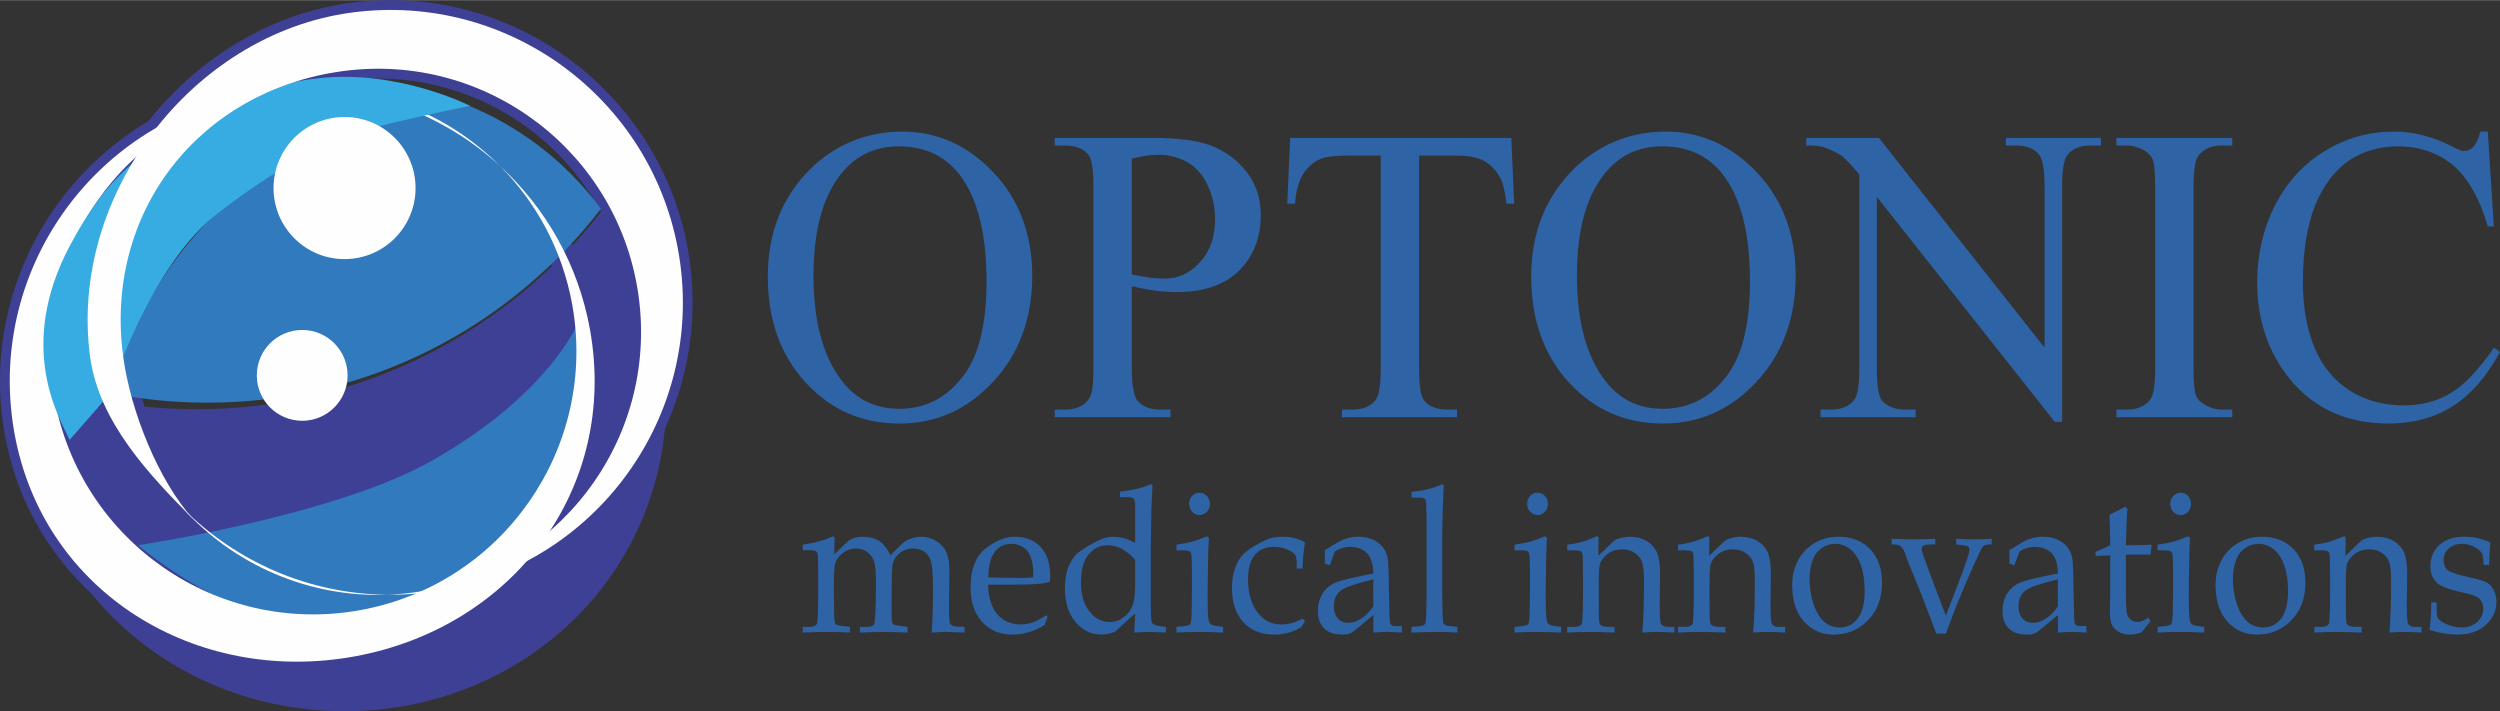 <?xml version="1.0" encoding="UTF-8"?>
<!DOCTYPE svg PUBLIC "-//W3C//DTD SVG 1.1//EN" "http://www.w3.org/Graphics/SVG/1.1/DTD/svg11.dtd">
<!-- Creator: CorelDRAW 2017 -->
<svg xmlns="http://www.w3.org/2000/svg" xml:space="preserve" width="1223px" height="348px" version="1.1" style="shape-rendering:geometricPrecision; text-rendering:geometricPrecision; image-rendering:optimizeQuality; fill-rule:evenodd; clip-rule:evenodd"
viewBox="0 0 142875 40637"
 xmlns:xlink="http://www.w3.org/1999/xlink">
 <rect x="0" y="0" width="142875" height="40637" fill="#333333" stroke="none"/>
 <defs>
  <style type="text/css">
   <![CDATA[
    .fil3 {fill:#FEFEFE;fill-rule:nonzero}
    .fil4 {fill:#36ACE2;fill-rule:nonzero}
    .fil2 {fill:#307ABD;fill-rule:nonzero}
    .fil0 {fill:#2E63A6;fill-rule:nonzero}
    .fil1 {fill:#3E4095;fill-rule:nonzero}
   ]]>
  </style>
 </defs>
 <g id="Слой_x0020_1">
  <g id="_2822041562944">
   <path class="fil0" d="M46375 9583c-1656,1613 -2495,3683 -2495,6211 0,2479 723,4502 2169,6066 1446,1565 3218,2336 5364,2336 2099,0 3871,-795 5364,-2408 1469,-1589 2215,-3611 2215,-6018 0,-2359 -723,-4334 -2192,-5898 -1469,-1565 -3218,-2360 -5224,-2360 -2006,0 -3755,698 -5201,2071zm8443 361c1049,1348 1562,3394 1562,6115 0,2527 -466,4381 -1422,5537 -933,1179 -2123,1757 -3569,1757 -1376,0 -2448,-530 -3288,-1613 -1073,-1396 -1609,-3394 -1609,-5994 0,-2552 513,-4478 1562,-5802 840,-1059 1936,-1589 3312,-1589 1469,0 2612,530 3452,1589zm11264 6668c420,49 816,73 1190,73 1516,0 2705,-410 3545,-1228 816,-819 1236,-1878 1236,-3178 0,-963 -280,-1781 -817,-2480 -559,-698 -1236,-1179 -2029,-1492 -793,-289 -1889,-434 -3265,-434l-5667 0 0 434 583 0c583,0 1026,168 1330,505 209,265 303,867 303,1878l0 10328c0,915 -70,1492 -234,1733 -279,434 -746,650 -1399,650l-583 0 0 433 6623 0 0 -433 -583 0c-583,0 -1026,-168 -1306,-505 -210,-265 -326,-867 -326,-1878l0 -4671c490,121 956,193 1399,265zm-1399 -7559c606,-144 1096,-217 1492,-217 630,0 1190,145 1703,434 490,289 886,746 1143,1324 280,602 420,1227 420,1926 0,1011 -280,1829 -863,2455 -560,626 -1236,939 -2029,939 -234,0 -490,-24 -793,-48 -327,-48 -677,-120 -1073,-192l0 -6621zm9049 -1180l-164 3756 444 0c46,-722 209,-1300 489,-1733 280,-410 630,-699 1027,-843 303,-120 792,-168 1515,-168l1866 0 0 12181c0,891 -93,1469 -256,1733 -280,410 -747,602 -1400,602l-559 0 0 433 6576 0 0 -433 -536 0c-606,0 -1050,-168 -1329,-505 -210,-241 -304,-843 -304,-1830l0 -12181 2169 0c653,0 1166,96 1563,312 373,217 700,554 933,1012 140,289 256,746 326,1420l443 0 -163 -3756 -12640 0zm16273 1710c-1656,1613 -2496,3683 -2496,6211 0,2479 723,4502 2169,6066 1446,1565 3219,2336 5364,2336 2099,0 3872,-795 5364,-2408 1470,-1589 2216,-3611 2216,-6018 0,-2359 -723,-4334 -2192,-5898 -1470,-1565 -3219,-2360 -5224,-2360 -2006,0 -3755,698 -5201,2071zm8442 361c1050,1348 1563,3394 1563,6115 0,2527 -467,4381 -1423,5537 -933,1179 -2122,1757 -3568,1757 -1376,0 -2449,-530 -3289,-1613 -1072,-1396 -1609,-3394 -1609,-5994 0,-2552 513,-4478 1563,-5802 840,-1059 1936,-1589 3312,-1589 1469,0 2612,530 3451,1589zm4781 -1637c443,0 770,24 1003,96 443,169 770,313 1003,482 233,192 583,529 1026,1083l0 11098c0,891 -93,1469 -256,1733 -280,410 -747,602 -1423,602l-536 0 0 433 5433 0 0 -433 -559 0c-607,0 -1050,-168 -1353,-505 -210,-241 -303,-843 -303,-1830l0 -9822 10168 12855 420 0 0 -13457c0,-891 93,-1469 257,-1733 280,-410 746,-602 1399,-602l560 0 0 -434 -5434 0 0 434 536 0c630,0 1073,168 1353,505 210,241 326,843 326,1830l0 9220 -9468 -11989 -4152 0 0 434zm23789 15094c-350,0 -700,-96 -1027,-289 -256,-144 -396,-313 -489,-505 -94,-241 -140,-795 -140,-1589l0 -10328c0,-963 93,-1565 280,-1805 303,-386 746,-578 1376,-578l559 0 0 -434 -6623 0 0 434 560 0c349,0 699,96 1049,289 233,144 373,313 466,505 94,241 141,795 141,1589l0 10328c0,963 -94,1565 -280,1805 -280,386 -747,578 -1376,578l-560 0 0 433 6623 0 0 -433 -559 0zm14739 -15889c-93,385 -233,674 -420,891 -140,144 -326,217 -536,217 -140,0 -350,-97 -676,-265 -1073,-554 -2193,-843 -3289,-843 -1446,0 -2752,361 -3965,1108 -1212,722 -2145,1757 -2845,3081 -676,1348 -1026,2817 -1026,4406 0,1974 513,3683 1563,5152 1399,1950 3381,2937 5947,2937 1399,0 2635,-337 3661,-987 1026,-650 1936,-1686 2705,-3106l-349 -241c-910,1324 -1749,2191 -2519,2624 -770,458 -1656,674 -2635,674 -1167,0 -2193,-289 -3079,-842 -886,-578 -1563,-1372 -2006,-2432 -443,-1059 -676,-2311 -676,-3755 0,-1758 233,-3226 700,-4406 490,-1179 1142,-2022 1959,-2576 816,-529 1749,-794 2775,-794 1213,0 2262,361 3125,1059 863,722 1539,1902 2006,3515l350 0 -350 -5417 -420 0z"/>
   <path class="fil0" d="M47688 30979l11 -197c0,-93 -33,-139 -97,-139l-389 162c-366,128 -819,232 -1337,314l0 313 323 0c259,0 410,23 453,70 54,46 87,150 97,324 11,163 11,720 11,1671 0,1287 -21,1995 -64,2123 -54,127 -184,197 -421,197l-399 0 0 325c518,-24 1003,-35 1445,-35 399,0 809,11 1251,35l0 -325 -366 -46c-248,-24 -399,-59 -453,-117 -43,-46 -65,-162 -76,-336 -11,-383 -21,-986 -21,-1798 0,-742 21,-1183 75,-1346 86,-232 237,-429 453,-591 216,-163 464,-244 734,-244 248,0 464,70 647,197 183,140 313,314 388,546 76,232 108,638 108,1241 0,673 -11,1322 -43,1949 -11,232 -43,382 -108,452 -65,58 -205,93 -410,93l-356 0 0 325c669,-24 1122,-35 1349,-35 291,0 744,11 1370,35l0 -325 -356 -46c-248,-35 -399,-70 -453,-105 -43,-46 -76,-104 -87,-209 -10,-93 -10,-499 -10,-1195 0,-1183 21,-1856 54,-2018 53,-244 183,-464 399,-638 215,-174 474,-267 787,-267 270,0 486,70 669,209 173,139 291,336 356,592 65,243 97,765 97,1554 0,928 -21,1752 -75,2448 302,-24 561,-35 787,-35 140,0 421,11 831,23l259 12 0 -325 -389 -12c-226,-11 -367,-69 -420,-151 -54,-92 -76,-382 -76,-881l22 -2216c0,-441 -65,-777 -184,-1032 -129,-256 -324,-464 -571,-615 -259,-162 -551,-244 -864,-244 -204,0 -420,47 -636,128 -173,58 -313,139 -432,255l-679 673c-194,-395 -421,-673 -658,-824 -237,-150 -561,-232 -949,-232 -184,0 -367,35 -551,105 -118,46 -237,116 -356,232l-701 673c0,-256 0,-488 11,-697zm10097 2425c669,0 1187,-12 1564,-46 205,-12 432,-58 658,-117l11 -336c0,-708 -183,-1253 -539,-1647 -367,-395 -863,-592 -1478,-592 -410,0 -842,128 -1273,395 -432,255 -734,545 -895,846 -248,465 -367,1010 -367,1648 0,835 216,1485 658,1972 431,487 1014,731 1726,731 323,0 636,-47 949,-140 313,-92 604,-220 896,-406l172 -475 -86 -81c-238,174 -486,301 -723,394 -248,81 -485,128 -734,128 -550,0 -992,-198 -1326,-580 -335,-383 -507,-952 -529,-1694l1316 0zm-938 -1868c237,-313 550,-464 938,-464 259,0 475,58 669,186 194,116 334,278 410,464 119,290 183,615 183,940l0 324c-248,24 -496,35 -766,35 -658,0 -1251,-11 -1801,-35 11,-649 129,-1136 367,-1450zm7368 -788c-205,-59 -410,-82 -615,-82 -291,0 -615,93 -960,279 -453,243 -788,452 -993,603 -215,162 -399,418 -561,777 -151,360 -226,789 -226,1288 0,800 205,1450 604,1925 399,476 884,720 1478,720 226,0 496,-58 787,-163 464,-441 842,-788 1144,-1044 -11,476 -33,835 -54,1091 388,-24 604,-35 669,-35 323,0 712,11 1143,35l0 -325 -377 -46c-238,-35 -378,-105 -432,-209 -32,-70 -54,-430 -54,-1056l0 -3387 11 -488 22 -1508c21,-545 43,-1009 64,-1392l-97 -69c-539,232 -1133,371 -1758,417l0 325 453 0c172,0 291,35 334,93 54,58 76,209 76,452l0 2065c-227,-116 -442,-209 -658,-266zm658 2621c0,580 -54,998 -162,1265 -108,266 -280,487 -518,649 -226,174 -485,255 -766,255 -464,0 -852,-197 -1165,-603 -323,-406 -485,-951 -485,-1659 0,-696 140,-1218 420,-1577 281,-360 648,-546 1112,-546 280,0 550,70 809,209 258,140 517,348 755,627l0 1380zm3258 -5034c-119,127 -173,278 -173,452 0,174 54,325 173,452 118,128 258,186 420,186 162,0 302,-58 421,-186 119,-127 173,-278 173,-452 0,-174 -54,-325 -173,-452 -119,-128 -259,-186 -421,-186 -162,0 -302,58 -420,186zm54 2598c-205,58 -518,116 -950,186l0 324 399 0c194,0 313,24 367,70 54,58 86,139 97,255 11,314 22,766 22,1358 0,846 -11,1508 -22,1983 -11,313 -43,499 -86,557 -32,46 -140,81 -324,105l-453 46 0 325c421,-24 842,-35 1262,-35 421,0 885,11 1403,35l0 -325 -356 -46c-205,-35 -324,-70 -378,-128 -54,-46 -86,-139 -108,-279 -32,-348 -43,-765 -43,-1264 0,-522 11,-1334 32,-2436 11,-337 22,-650 44,-940l-130 -81c-313,139 -582,232 -776,290zm5652 4664c-205,57 -421,81 -626,81 -539,0 -981,-221 -1315,-650 -378,-487 -572,-1125 -572,-1914 0,-627 129,-1091 388,-1404 248,-313 615,-464 1090,-464 280,0 528,47 765,151 227,93 378,197 443,290 65,105 97,279 97,522l0 278 334 0c11,-498 54,-997 140,-1496 -226,-128 -431,-209 -625,-255 -194,-47 -432,-70 -701,-70 -356,0 -680,70 -971,209 -399,197 -745,394 -1014,603 -270,198 -485,488 -637,847 -151,360 -226,777 -226,1265 0,556 97,1032 291,1438 205,394 475,696 841,916 357,209 799,314 1316,314 259,0 518,-35 777,-105 248,-69 496,-174 734,-313l215 -360 -140 -139c-205,116 -399,197 -604,256zm2168 -3307c87,-243 173,-510 281,-777 129,-93 259,-151 410,-197 151,-47 302,-70 475,-70 442,0 787,151 1024,441 184,244 281,603 292,1079 -1144,220 -1877,394 -2190,534 -313,139 -561,348 -723,626 -173,290 -259,626 -259,1009 0,406 119,719 356,963 237,244 582,360 1036,360 172,0 302,-12 399,-47 97,-35 194,-93 291,-174l1090 -893c0,174 0,336 0,499l0 499c334,-24 593,-35 787,-35 162,0 442,11 841,35l0 -371 -409 0c-141,0 -227,-59 -259,-163 -33,-104 -54,-661 -65,-1682 -11,-1067 -33,-1740 -76,-2019 -64,-359 -237,-661 -539,-893 -291,-232 -690,-348 -1176,-348 -215,0 -420,35 -615,93 -205,58 -431,163 -690,325l-572 348 0 394 0 383 291 81zm2471 1091l11 1253c-216,313 -443,556 -691,707 -237,163 -485,244 -755,244 -237,0 -431,-81 -583,-255 -151,-163 -226,-395 -226,-673 0,-406 129,-719 399,-917 259,-197 885,-406 1856,-638l-11 279zm3948 -5719c-442,220 -1025,371 -1758,440l0 325 431 0c183,0 291,35 356,93 32,35 54,151 54,337l21 742 0 1090 0 2912c0,1195 -21,1868 -64,2007 -33,93 -151,151 -345,174l-453 35 0 325c625,-24 1132,-35 1521,-35 345,0 712,11 1100,35l0 -325 -442 -46c-216,-24 -324,-82 -356,-163 -44,-151 -65,-800 -65,-1960l0 -2912c0,-893 32,-1903 86,-3005l-86 -69zm5027 673c-119,127 -173,278 -173,452 0,174 54,325 173,452 118,128 259,186 421,186 161,0 302,-58 420,-186 119,-127 173,-278 173,-452 0,-174 -54,-325 -173,-452 -118,-128 -259,-186 -420,-186 -162,0 -303,58 -421,186zm54 2598c-205,58 -518,116 -950,186l0 324 400 0c194,0 312,24 366,70 54,58 87,139 97,255 11,314 22,766 22,1358 0,846 -11,1508 -22,1983 -10,313 -43,499 -86,557 -32,46 -140,81 -324,105l-453 46 0 325c421,-24 842,-35 1262,-35 421,0 885,11 1403,35l0 -325 -356 -46c-205,-35 -324,-70 -378,-128 -54,-46 -86,-139 -108,-279 -32,-348 -43,-765 -43,-1264 0,-522 11,-1334 33,-2436 10,-337 21,-650 43,-940l-130 -81c-312,139 -582,232 -776,290zm3851 58l0 -220c0,-82 -22,-128 -76,-128 -32,0 -64,12 -97,23 -291,128 -561,232 -809,302 -237,58 -507,116 -809,151l0 324 378 0c237,0 377,24 420,70 54,46 76,128 87,244 11,371 21,870 21,1519 0,1439 -21,2216 -65,2344 -43,127 -194,197 -463,197l-378 0 0 325c475,-24 906,-35 1284,-35 345,0 830,11 1424,35l0 -325 -378 0c-205,0 -345,-46 -442,-128 -43,-46 -65,-162 -76,-336 -10,-592 -10,-1230 -10,-1926 0,-626 21,-1009 54,-1148 54,-232 204,-429 431,-615 237,-186 529,-278 863,-278 281,0 507,69 701,197 194,127 335,290 421,499 75,220 119,580 119,1078 0,1253 -33,2251 -97,2982 302,-24 593,-35 863,-35 269,0 593,11 970,35l0 -325 -377 0c-194,0 -324,-58 -389,-186 -53,-93 -75,-441 -75,-1055l22 -1787c0,-568 -65,-974 -184,-1241 -118,-255 -313,-476 -582,-638 -270,-162 -604,-244 -971,-244 -238,0 -464,47 -701,128 -97,35 -206,104 -292,197l-798 766 11 -766zm6332 0l0 -220c0,-82 -21,-128 -75,-128 -32,0 -65,12 -97,23 -291,128 -561,232 -809,302 -238,58 -507,116 -809,151l0 324 377 0c238,0 378,24 421,70 54,46 75,128 86,244 11,371 22,870 22,1519 0,1439 -22,2216 -65,2344 -43,127 -194,197 -464,197l-377 0 0 325c474,-24 906,-35 1283,-35 346,0 831,11 1424,35l0 -325 -377 0c-205,0 -345,-46 -442,-128 -44,-46 -65,-162 -76,-336 -11,-592 -11,-1230 -11,-1926 0,-626 22,-1009 54,-1148 54,-232 205,-429 432,-615 237,-186 528,-278 863,-278 280,0 507,69 701,197 194,127 334,290 421,499 75,220 118,580 118,1078 0,1253 -32,2251 -97,2982 302,-24 594,-35 863,-35 270,0 594,11 971,35l0 -325 -377 0c-195,0 -324,-58 -389,-186 -54,-93 -75,-441 -75,-1055l21 -1787c0,-568 -65,-974 -183,-1241 -119,-255 -313,-476 -583,-638 -269,-162 -604,-244 -971,-244 -237,0 -463,47 -701,128 -97,35 -205,104 -291,197l-798 766 10 -766zm5394 4501c442,510 1014,766 1715,766 734,0 1360,-244 1878,-743 593,-557 884,-1299 884,-2227 0,-801 -227,-1427 -669,-1902 -453,-476 -1057,-720 -1801,-720 -518,0 -982,116 -1381,360 -410,232 -723,568 -949,986 -227,418 -335,893 -335,1415 0,870 216,1566 658,2065zm550 -3585c108,-255 270,-452 497,-603 215,-151 474,-232 744,-232 313,0 593,93 852,290 248,186 453,488 615,905 151,418 227,917 227,1485 0,708 -130,1230 -389,1578 -270,348 -604,522 -1035,522 -561,0 -982,-279 -1284,-836 -291,-545 -442,-1218 -442,-1995 0,-394 75,-777 215,-1114zm8500 -765c194,23 313,58 356,93 43,34 65,81 65,162 0,35 0,93 -22,151 -43,220 -173,615 -388,1183l-939 2448c-798,-2100 -1219,-3237 -1283,-3434 -65,-197 -98,-325 -98,-394 0,-70 33,-128 98,-174 86,-47 237,-70 453,-70l226 0 0 -325c-431,23 -841,35 -1208,35 -345,0 -766,-12 -1284,-35l0 325 173 0c151,0 280,46 377,128 98,92 184,267 259,510 33,116 141,395 324,824 485,1171 960,2389 1413,3631l550 0c324,-870 583,-1555 799,-2065 205,-511 507,-1207 906,-2088 216,-476 345,-743 377,-789 33,-35 86,-70 141,-105 75,-34 150,-46 237,-46l162 0 0 -325c-378,23 -734,35 -1058,35 -280,0 -604,-12 -970,-35l0 325 334 35zm2999 1148c86,-243 173,-510 281,-777 129,-93 258,-151 409,-197 151,-47 302,-70 475,-70 442,0 788,151 1025,441 183,244 280,603 291,1079 -1143,220 -1877,394 -2190,534 -312,139 -561,348 -722,626 -173,290 -259,626 -259,1009 0,406 118,719 356,963 237,244 582,360 1035,360 173,0 302,-12 399,-47 97,-35 194,-93 292,-174l1089 -893c0,174 0,336 0,499l0 499c334,-24 593,-35 788,-35 161,0 442,11 841,35l0 -371 -410 0c-140,0 -226,-59 -259,-163 -32,-104 -54,-661 -65,-1682 -10,-1067 -32,-1740 -75,-2019 -65,-359 -237,-661 -539,-893 -292,-232 -691,-348 -1176,-348 -216,0 -421,35 -615,93 -205,58 -432,163 -690,325l-572 348 0 394 0 383 291 81zm2470 1091l11 1253c-216,313 -442,556 -690,707 -238,163 -486,244 -756,244 -237,0 -431,-81 -582,-255 -151,-163 -227,-395 -227,-673 0,-406 130,-719 400,-917 259,-197 884,-406 1855,-638l-11 279zm4078 -1694l1014 0 216 0 54 -568 -421 23c-270,11 -615,11 -1047,11 33,-1102 54,-1798 87,-2088l-140 -116c-184,116 -475,267 -885,453 22,626 43,1206 43,1751 -259,128 -539,256 -841,383l0 232c291,-23 571,-35 841,-35l0 2158 -21 1091c0,325 43,568 118,730 87,163 216,290 399,395 173,104 399,151 658,151 97,0 205,-12 313,-35 108,-23 216,-58 324,-93l518 -650 -151 -197c-97,81 -194,151 -292,186 -97,46 -194,69 -291,69 -172,0 -302,-46 -410,-139 -108,-92 -183,-209 -216,-371 -32,-174 -54,-534 -54,-1114l0 -2227 184 0zm2524 -3352c-118,127 -172,278 -172,452 0,174 54,325 172,452 119,128 259,186 421,186 162,0 302,-58 421,-186 118,-127 172,-278 172,-452 0,-174 -54,-325 -172,-452 -119,-128 -259,-186 -421,-186 -162,0 -302,58 -421,186zm54 2598c-205,58 -518,116 -949,186l0 324 399 0c194,0 313,24 367,70 54,58 86,139 97,255 11,314 21,766 21,1358 0,846 -10,1508 -21,1983 -11,313 -43,499 -86,557 -33,46 -141,81 -324,105l-453 46 0 325c421,-24 841,-35 1262,-35 421,0 885,11 1402,35l0 -325 -356 -46c-205,-35 -323,-70 -377,-128 -54,-46 -87,-139 -108,-279 -32,-348 -43,-765 -43,-1264 0,-522 11,-1334 32,-2436 11,-337 22,-650 43,-940l-129 -81c-313,139 -583,232 -777,290zm3021 4559c442,510 1014,766 1715,766 734,0 1359,-244 1877,-743 593,-557 884,-1299 884,-2227 0,-801 -226,-1427 -668,-1902 -453,-476 -1057,-720 -1802,-720 -518,0 -981,116 -1381,360 -409,232 -722,568 -949,986 -226,418 -334,893 -334,1415 0,870 215,1566 658,2065zm550 -3585c108,-255 270,-452 496,-603 216,-151 475,-232 745,-232 312,0 593,93 852,290 248,186 453,488 614,905 152,418 227,917 227,1485 0,708 -129,1230 -388,1578 -270,348 -604,522 -1036,522 -561,0 -982,-279 -1284,-836 -291,-545 -442,-1218 -442,-1995 0,-394 76,-777 216,-1114zm6224 -916l0 -220c0,-82 -21,-128 -75,-128 -33,0 -65,12 -97,23 -291,128 -561,232 -809,302 -238,58 -507,116 -809,151l0 324 377 0c237,0 378,24 421,70 54,46 75,128 86,244 11,371 22,870 22,1519 0,1439 -22,2216 -65,2344 -43,127 -194,197 -464,197l-377 0 0 325c474,-24 906,-35 1283,-35 346,0 831,11 1424,35l0 -325 -377 0c-205,0 -346,-46 -443,-128 -43,-46 -64,-162 -75,-336 -11,-592 -11,-1230 -11,-1926 0,-626 22,-1009 54,-1148 54,-232 205,-429 432,-615 237,-186 528,-278 863,-278 280,0 507,69 701,197 194,127 334,290 420,499 76,220 119,580 119,1078 0,1253 -32,2251 -97,2982 302,-24 593,-35 863,-35 270,0 593,11 971,35l0 -325 -378 0c-194,0 -323,-58 -388,-186 -54,-93 -76,-441 -76,-1055l22 -1787c0,-568 -65,-974 -183,-1241 -119,-255 -313,-476 -583,-638 -270,-162 -604,-244 -971,-244 -237,0 -464,47 -701,128 -97,35 -205,104 -291,197l-799 766 11 -766zm4887 3422l0 267c0,209 -10,499 -43,858 -10,140 -21,244 -32,302l-22 81c0,47 44,93 141,116 539,151 1024,221 1456,221 680,0 1219,-186 1629,-557 399,-371 604,-812 604,-1311 0,-255 -54,-476 -151,-673 -97,-185 -227,-336 -388,-429 -162,-93 -497,-197 -1004,-302 -679,-150 -1100,-290 -1251,-417 -151,-128 -226,-325 -226,-569 0,-267 97,-487 291,-661 183,-174 442,-267 766,-267 237,0 474,58 690,174 205,105 356,232 442,371 54,105 87,325 97,662l313 0c22,-603 43,-1033 76,-1288 -486,-220 -982,-325 -1478,-325 -626,0 -1100,163 -1446,476 -334,313 -507,719 -507,1218 0,267 54,499 173,684 108,197 280,348 496,453 227,116 691,255 1392,406 377,81 626,185 755,325 140,139 205,324 205,556 0,290 -119,546 -345,754 -227,209 -529,314 -885,314 -280,0 -561,-58 -820,-174 -269,-105 -453,-232 -539,-348 -54,-70 -76,-256 -76,-546l0 -371 -313 0z"/>
   <path class="fil1" d="M28198 9893c-3135,-2879 -7201,-4422 -11489,-4251l-67 -1117c4599,-376 9119,1328 12337,4562l-781 806z"/>
   <path class="fil1" d="M5082 11201c-3099,3573 -4614,8467 -3704,13471 1350,7403 7759,12574 15585,12574l0 0c1065,0 2141,-97 3196,-291 8018,-1458 13335,-7800 13268,-15306 -264,2593 -1179,5091 -2695,7293 -2379,3426 -5938,5722 -10035,6467 -931,168 -1872,255 -2808,255 -7532,0 -13971,-5386 -15326,-12805 -745,-4096 150,-8235 2519,-11658zm11881 27164l0 0c-8374,0 -15238,-5549 -16682,-13492 -1707,-9370 4532,-18378 13899,-20082 812,-148 1655,-237 2493,-268l62 1117c-470,39 -941,101 -1422,187 -3802,692 -7107,2824 -9311,6003 -2198,3178 -3031,7024 -2338,10828 1252,6887 7237,11887 14225,11887 869,0 1743,-80 2607,-238 3802,-691 7107,-2822 9310,-6001 2199,-3179 3031,-7025 2338,-10828 -522,-2892 -1898,-5521 -3962,-7602l776 -807c2788,2560 4624,5888 5307,9622 1686,9291 -4288,17618 -13904,19366 -1127,204 -2265,308 -3398,308z"/>
   <path class="fil1" d="M21582 34549c0,0 0,0 -5,0 -4371,0 -8582,-1869 -11540,-5130l817 -770c3016,3034 7019,4729 11281,4771l16 1119c-191,7 -383,10 -569,10z"/>
   <path class="fil1" d="M21618 3361c7759,0 14395,5808 15435,13509 553,4122 -522,8215 -3041,11526 3253,-3428 4986,-8246 4308,-13285 -1076,-7976 -7950,-13992 -15988,-13992 -724,0 -1454,49 -2178,147 -8746,1181 -15636,10253 -14452,19034 233,1728 1024,3314 2018,4740 -595,-1509 -1035,-3108 -1237,-4590 -1148,-8504 4454,-15790 13030,-16948 698,-94 1402,-141 2105,-141zm683 31179l-181 -1 -10 -1119c470,-16 951,-57 1427,-120 3828,-517 7231,-2496 9580,-5571 2338,-3075 3346,-6879 2829,-10710 -967,-7149 -7122,-12539 -14328,-12539 -646,0 -1303,43 -1950,130 -7950,1073 -13138,7818 -12078,15691 440,3212 2059,6987 3859,8973l-807 771c-2322,-2335 -5498,-5531 -6052,-9596 -1283,-9528 5918,-19009 15414,-20291 771,-105 1557,-158 2328,-158 8597,0 15942,6432 17095,14961 1273,9437 -5369,18150 -14804,19424 -755,103 -1541,155 -2322,155z"/>
   <path class="fil2" d="M6385 22474c1769,347 3600,530 5473,530 9155,0 17302,-4344 22485,-11082 -2002,-2708 -4759,-4826 -7956,-6050 -9678,650 -17659,7493 -20002,16602z"/>
   <path class="fil1" d="M34503 11906c-5364,6977 -13795,11474 -23276,11474 -1940,0 -3839,-190 -5670,-549 2426,-9432 11292,-16117 21306,-16790 -2038,-781 -4857,-1613 -7174,-1613 -10154,0 -18389,8212 -18389,18343 0,10131 8235,17866 18389,17866 10153,0 18388,-7735 18388,-17866 0,-4067 -1324,-7823 -3574,-10865z"/>
   <path class="fil2" d="M7890 31151c0,0 11137,-1668 16677,-4767 7127,-3988 8663,-8345 8663,-8345 0,0 932,4452 -1220,8317 -2147,3865 -4159,7032 -9233,8238 -4852,1154 -6885,716 -9388,-120 -2509,-836 -5499,-3323 -5499,-3323z"/>
   <path class="fil3" d="M28580 9481c-3046,-3062 -7355,-4771 -11886,-4398 4485,-161 8726,1497 11886,4398z"/>
   <path class="fil3" d="M28580 9481c2069,2082 3554,4790 4118,7896 1484,8170 -3937,15996 -12104,17482 -8168,1486 -15993,-3933 -17483,-12101 -1485,-8169 3936,-15996 12104,-17482 496,-89 987,-153 1479,-193 -802,28 -1604,112 -2416,259 -9077,1651 -15098,10351 -13448,19430 1650,9080 10355,14386 19428,12734 9083,-1652 15104,-9634 13454,-18714 -678,-3725 -2545,-6934 -5132,-9311z"/>
   <path class="fil4" d="M3980 25131l2291 -2623c0,0 2240,-7343 6233,-10376 3983,-3034 6699,-4310 9254,-4949 2555,-638 5105,-1142 5105,-1142 0,0 -4055,-2074 -8617,-1583 -3425,370 -7071,1815 -9145,3551 -2080,1735 -3357,2747 -5085,5979 -3166,5920 -538,10026 -36,11143z"/>
   <path class="fil3" d="M10451 29043c2901,3198 7133,5101 11679,4937 -4495,-44 -8648,-1895 -11679,-4937z"/>
   <path class="fil3" d="M11035 29650c-1971,-2175 -3574,-6146 -3993,-9274 -1117,-8229 4319,-15210 12549,-16320 8229,-1110 15796,4660 16909,12888 1112,8229 -4661,15799 -12890,16910 -497,67 -988,108 -1480,126 797,8 1604,-39 2416,-149 9150,-1234 15564,-9649 14328,-18795 -1236,-9145 -9652,-15559 -18797,-14324 -9145,1234 -16159,10518 -14928,19664 507,3752 3409,6781 5886,9274z"/>
   <path class="fil3" d="M23749 10739c0,2242 -1815,4060 -4060,4060 -2240,0 -4056,-1818 -4056,-4060 0,-2243 1816,-4061 4056,-4061 2245,0 4060,1818 4060,4061z"/>
   <path class="fil3" d="M19865 21444c0,1433 -1164,2595 -2592,2595 -1438,0 -2596,-1162 -2596,-2595 0,-1433 1158,-2595 2596,-2595 1428,0 2592,1162 2592,2595z"/>
  </g>
 </g>
</svg>
